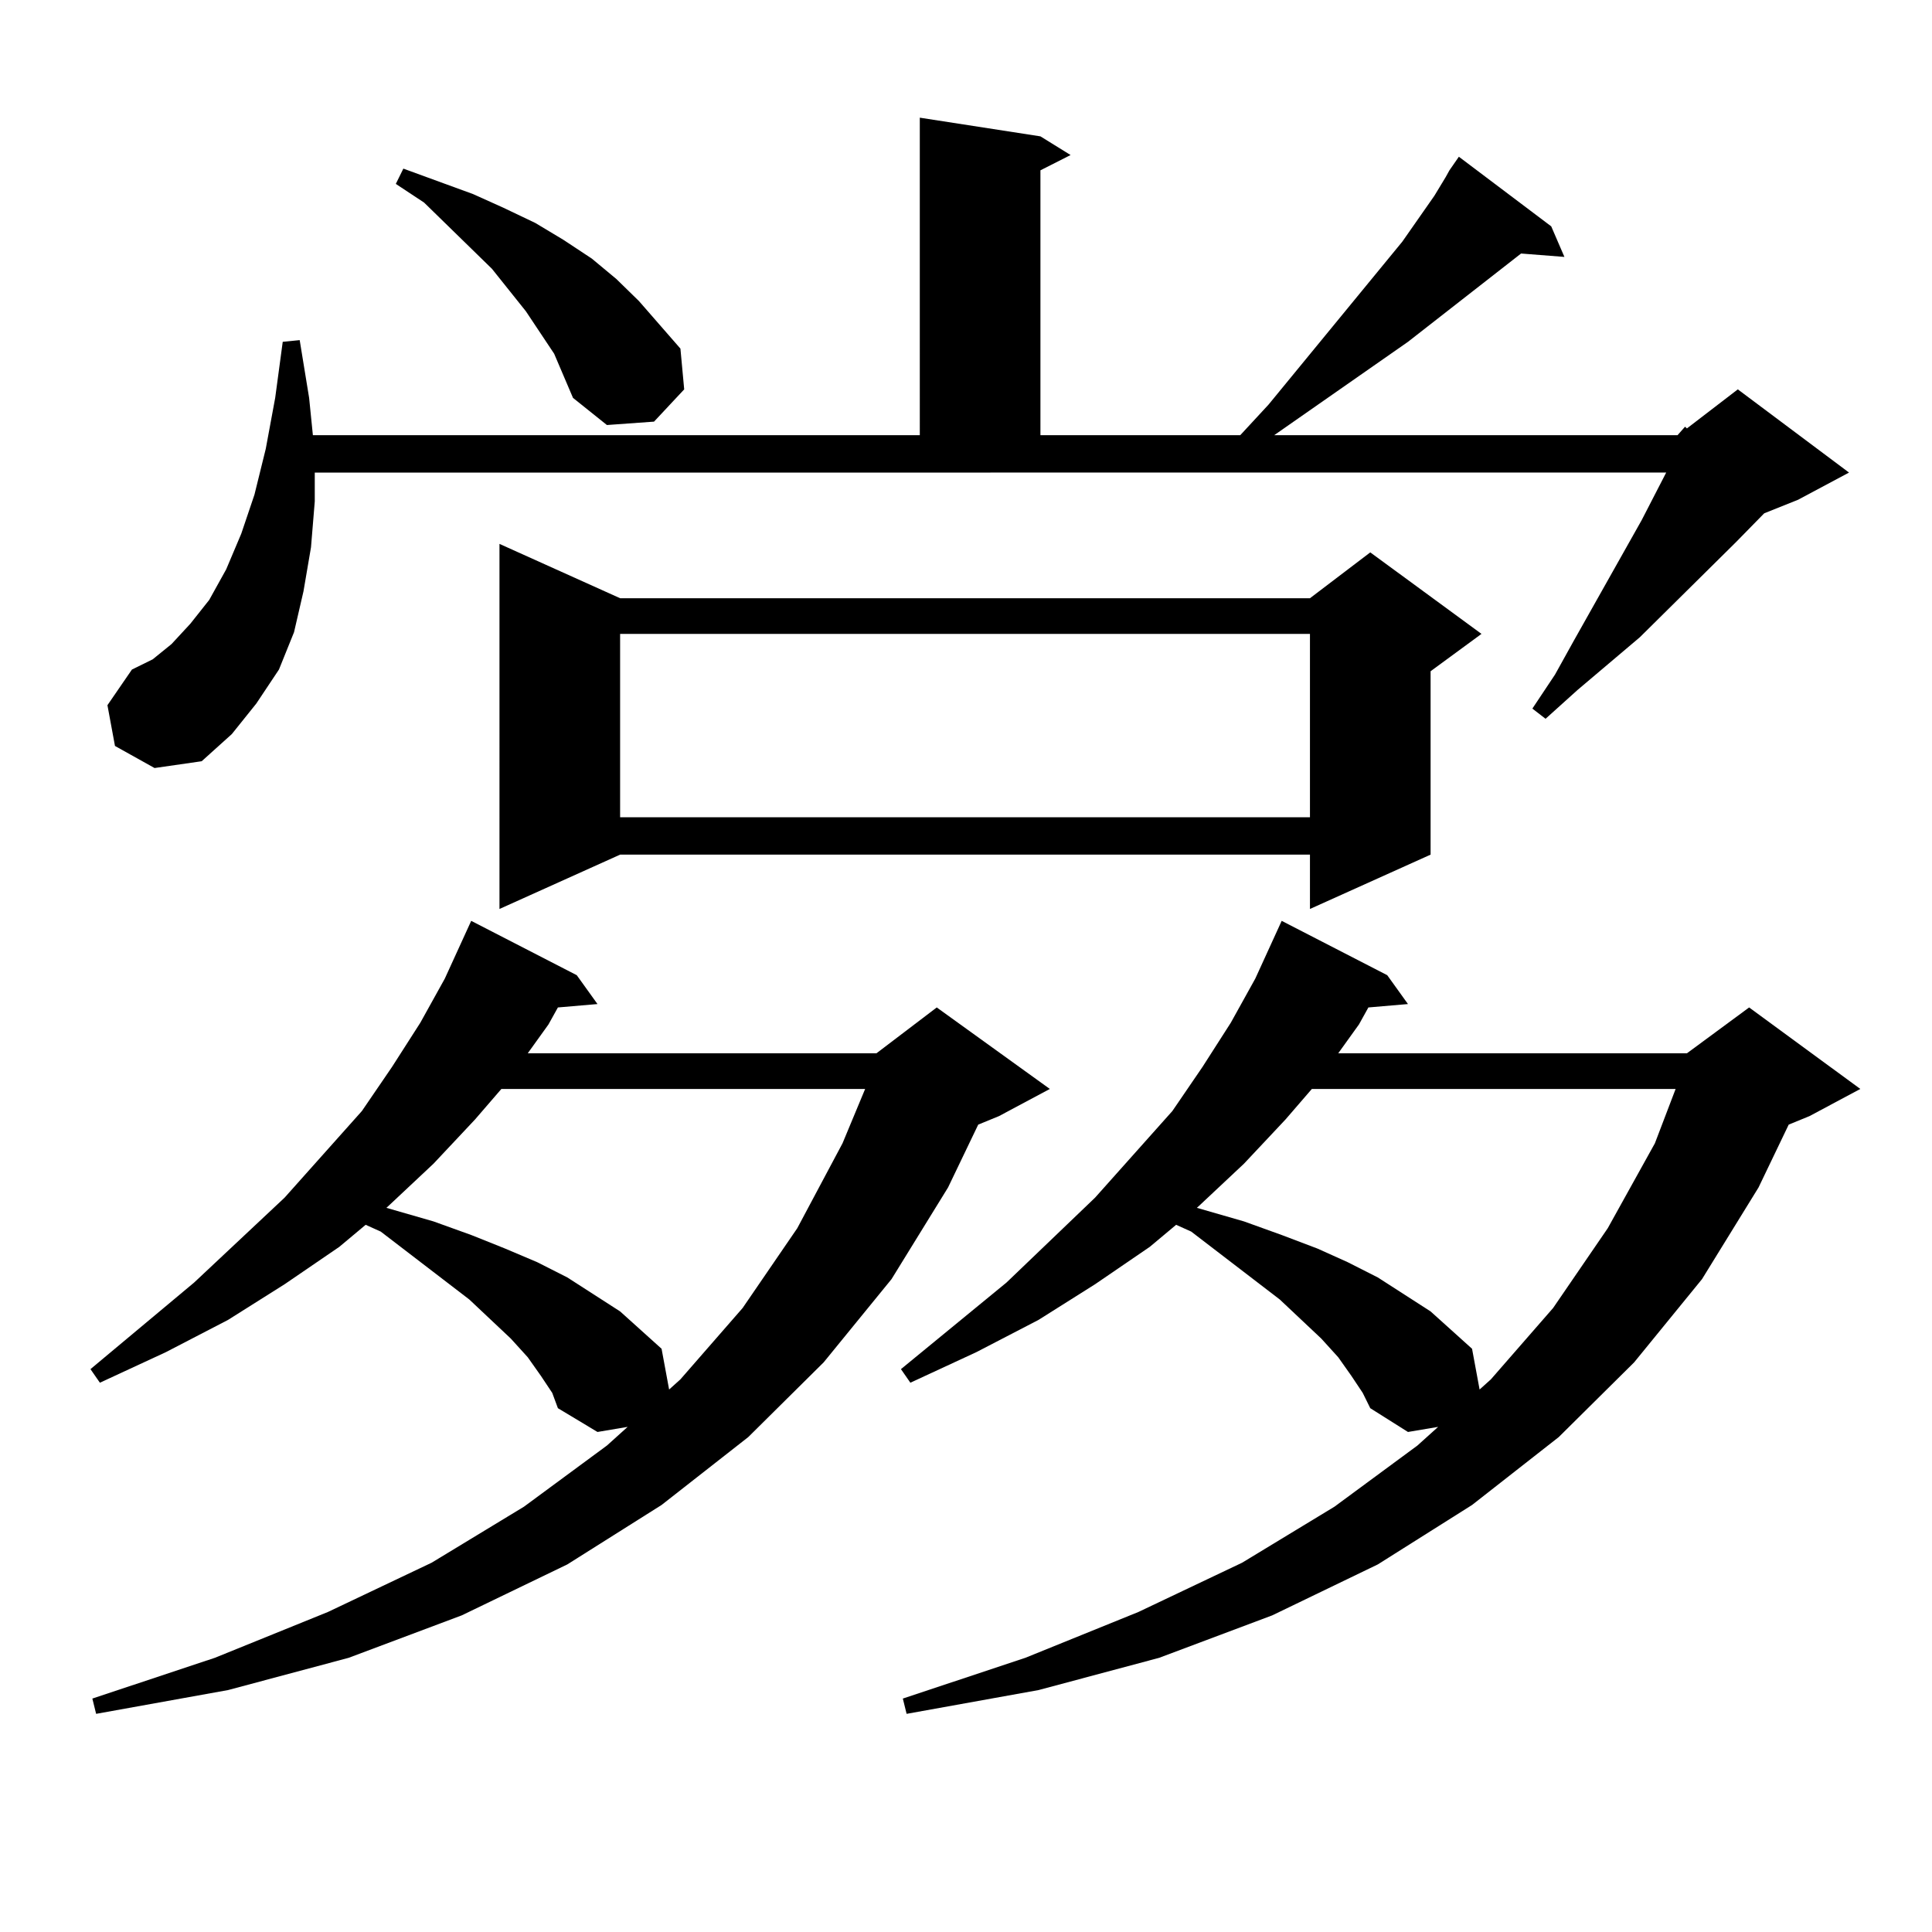 <?xml version="1.0" encoding="utf-8"?>
<!-- Generator: Adobe Illustrator 16.0.0, SVG Export Plug-In . SVG Version: 6.00 Build 0)  -->
<!DOCTYPE svg PUBLIC "-//W3C//DTD SVG 1.1//EN" "http://www.w3.org/Graphics/SVG/1.1/DTD/svg11.dtd">
<svg version="1.1" id="图层_1" xmlns="http://www.w3.org/2000/svg" xmlns:xlink="http://www.w3.org/1999/xlink" x="0px" y="0px"
	 width="1000px" height="1000px" viewBox="0 0 1000 1000" enable-background="new 0 0 1000 1000" xml:space="preserve">
<path d="M279.994,712.18l-6.829-9.668l-8.78-9.668l-21.463-20.215l-45.853-35.156l-7.805-3.516l-13.658,11.426l-28.292,19.336
	l-29.268,18.457l-32.194,16.699l-34.146,15.82l-4.878-7.031l53.657-44.824l46.828-43.945l39.999-44.824l15.609-22.852l14.634-22.852
	l12.683-22.852l13.658-29.883l54.633,28.125l10.731,14.941l-20.487,1.758l-4.878,8.789l-10.731,14.941h180.483l31.219-23.73
	l58.535,42.188l-26.341,14.063l-10.731,4.395l-15.609,32.52l-29.268,47.461l-35.121,43.066l-39.023,38.672l-44.877,35.156
	l-48.779,30.762l-54.633,26.367l-58.535,21.973l-62.438,16.699l-68.291,12.305l-1.951-7.91l63.413-21.094l58.535-23.73
	l53.657-25.488l47.804-29.004l42.926-31.641l10.731-9.668l-15.609,2.637l-20.487-12.305l-2.927-7.91L279.994,712.18z
	 M868.272,225.266l3.902-4.395l0.976,0.879l26.341-20.215l57.56,43.066l-26.341,14.063l-17.561,7.031l-14.634,14.941l-49.755,49.219
	l-32.194,27.246l-16.585,14.941l-6.829-5.273l11.707-17.578l9.756-17.578l35.121-62.402l12.683-24.609H162.923v14.941l-1.951,23.73
	l-3.902,22.852l-4.878,21.094l-7.805,19.336l-11.707,17.578l-12.683,15.82l-15.609,14.063l-24.39,3.516l-20.487-11.426
	l-3.902-21.094l12.683-18.457l10.731-5.273l9.756-7.91l9.756-10.547l9.756-12.305l8.78-15.82l7.805-18.457l6.829-20.215l5.854-23.73
	l4.878-26.367l3.902-29.004l8.78-0.879l4.878,29.883l1.951,19.336h314.139V60.91l62.438,9.668l15.609,9.668l-15.609,7.91v137.109
	h103.412l14.634-15.82l69.267-84.375l16.585-23.73l5.854-9.668l1.951-3.516l4.878-7.031l47.804,36.035l6.829,15.82l-22.438-1.758
	l-58.535,45.703l-69.267,48.34H868.272z M259.506,563.645l-13.658,15.82l-21.463,22.852l-23.414,21.973l-0.976,0.879l24.39,7.031
	l19.512,7.031l17.561,7.031l16.585,7.031l15.609,7.91l27.316,17.578l21.463,19.336l3.902,21.094l5.854-5.273l32.194-36.914
	l28.292-41.309l23.414-43.945l11.707-28.125H259.506z M286.823,183.078l-14.634-21.973l-17.561-21.973l-35.121-34.277l-14.634-9.668
	l3.902-7.91l36.097,13.184l15.609,7.031l16.585,7.91l14.634,8.789l14.634,9.668l12.683,10.547l11.707,11.426l21.463,24.609
	l1.951,21.094l-15.609,16.699l-24.39,1.758l-17.561-14.063l-4.878-11.426L286.823,183.078z M320.968,309.641h357.064l31.219-23.73
	l57.56,42.188l-26.341,19.336v94.922l-62.438,28.125v-28.125H320.968l-62.438,28.125V281.516L320.968,309.641z M320.968,328.098
	v94.922h357.064v-94.922H320.968z M699.496,712.18l-6.829-9.668l-8.78-9.668l-21.463-20.215l-45.853-35.156l-7.805-3.516
	l-13.658,11.426l-28.292,19.336l-29.268,18.457l-32.194,16.699l-34.146,15.82l-4.878-7.031l54.633-44.824l45.853-43.945
	l39.999-44.824l15.609-22.852l14.634-22.852l12.683-22.852l13.658-29.883l54.633,28.125l10.731,14.941l-20.487,1.758l-4.878,8.789
	l-10.731,14.941H873.15l32.194-23.73l57.56,42.188l-26.341,14.063l-10.731,4.395l-15.609,32.52l-29.268,47.461l-35.121,43.066
	L806.81,743.82l-44.877,35.156l-48.779,30.762l-54.633,26.367l-58.535,21.973l-62.438,16.699l-68.291,12.305l-1.951-7.91
	l63.413-21.094l58.535-23.73l53.657-25.488l47.804-29.004l42.926-31.641l10.731-9.668l-15.609,2.637l-19.512-12.305l-3.902-7.91
	L699.496,712.18z M679.008,563.645l-13.658,15.82l-21.463,22.852l-23.414,21.973l-0.976,0.879l24.39,7.031l19.512,7.031
	l18.536,7.031l15.609,7.031l15.609,7.91l27.316,17.578l21.463,19.336l3.902,21.094l5.854-5.273l32.194-36.914l28.292-41.309
	l24.39-43.945l10.731-28.125H679.008z"/>
</svg>
